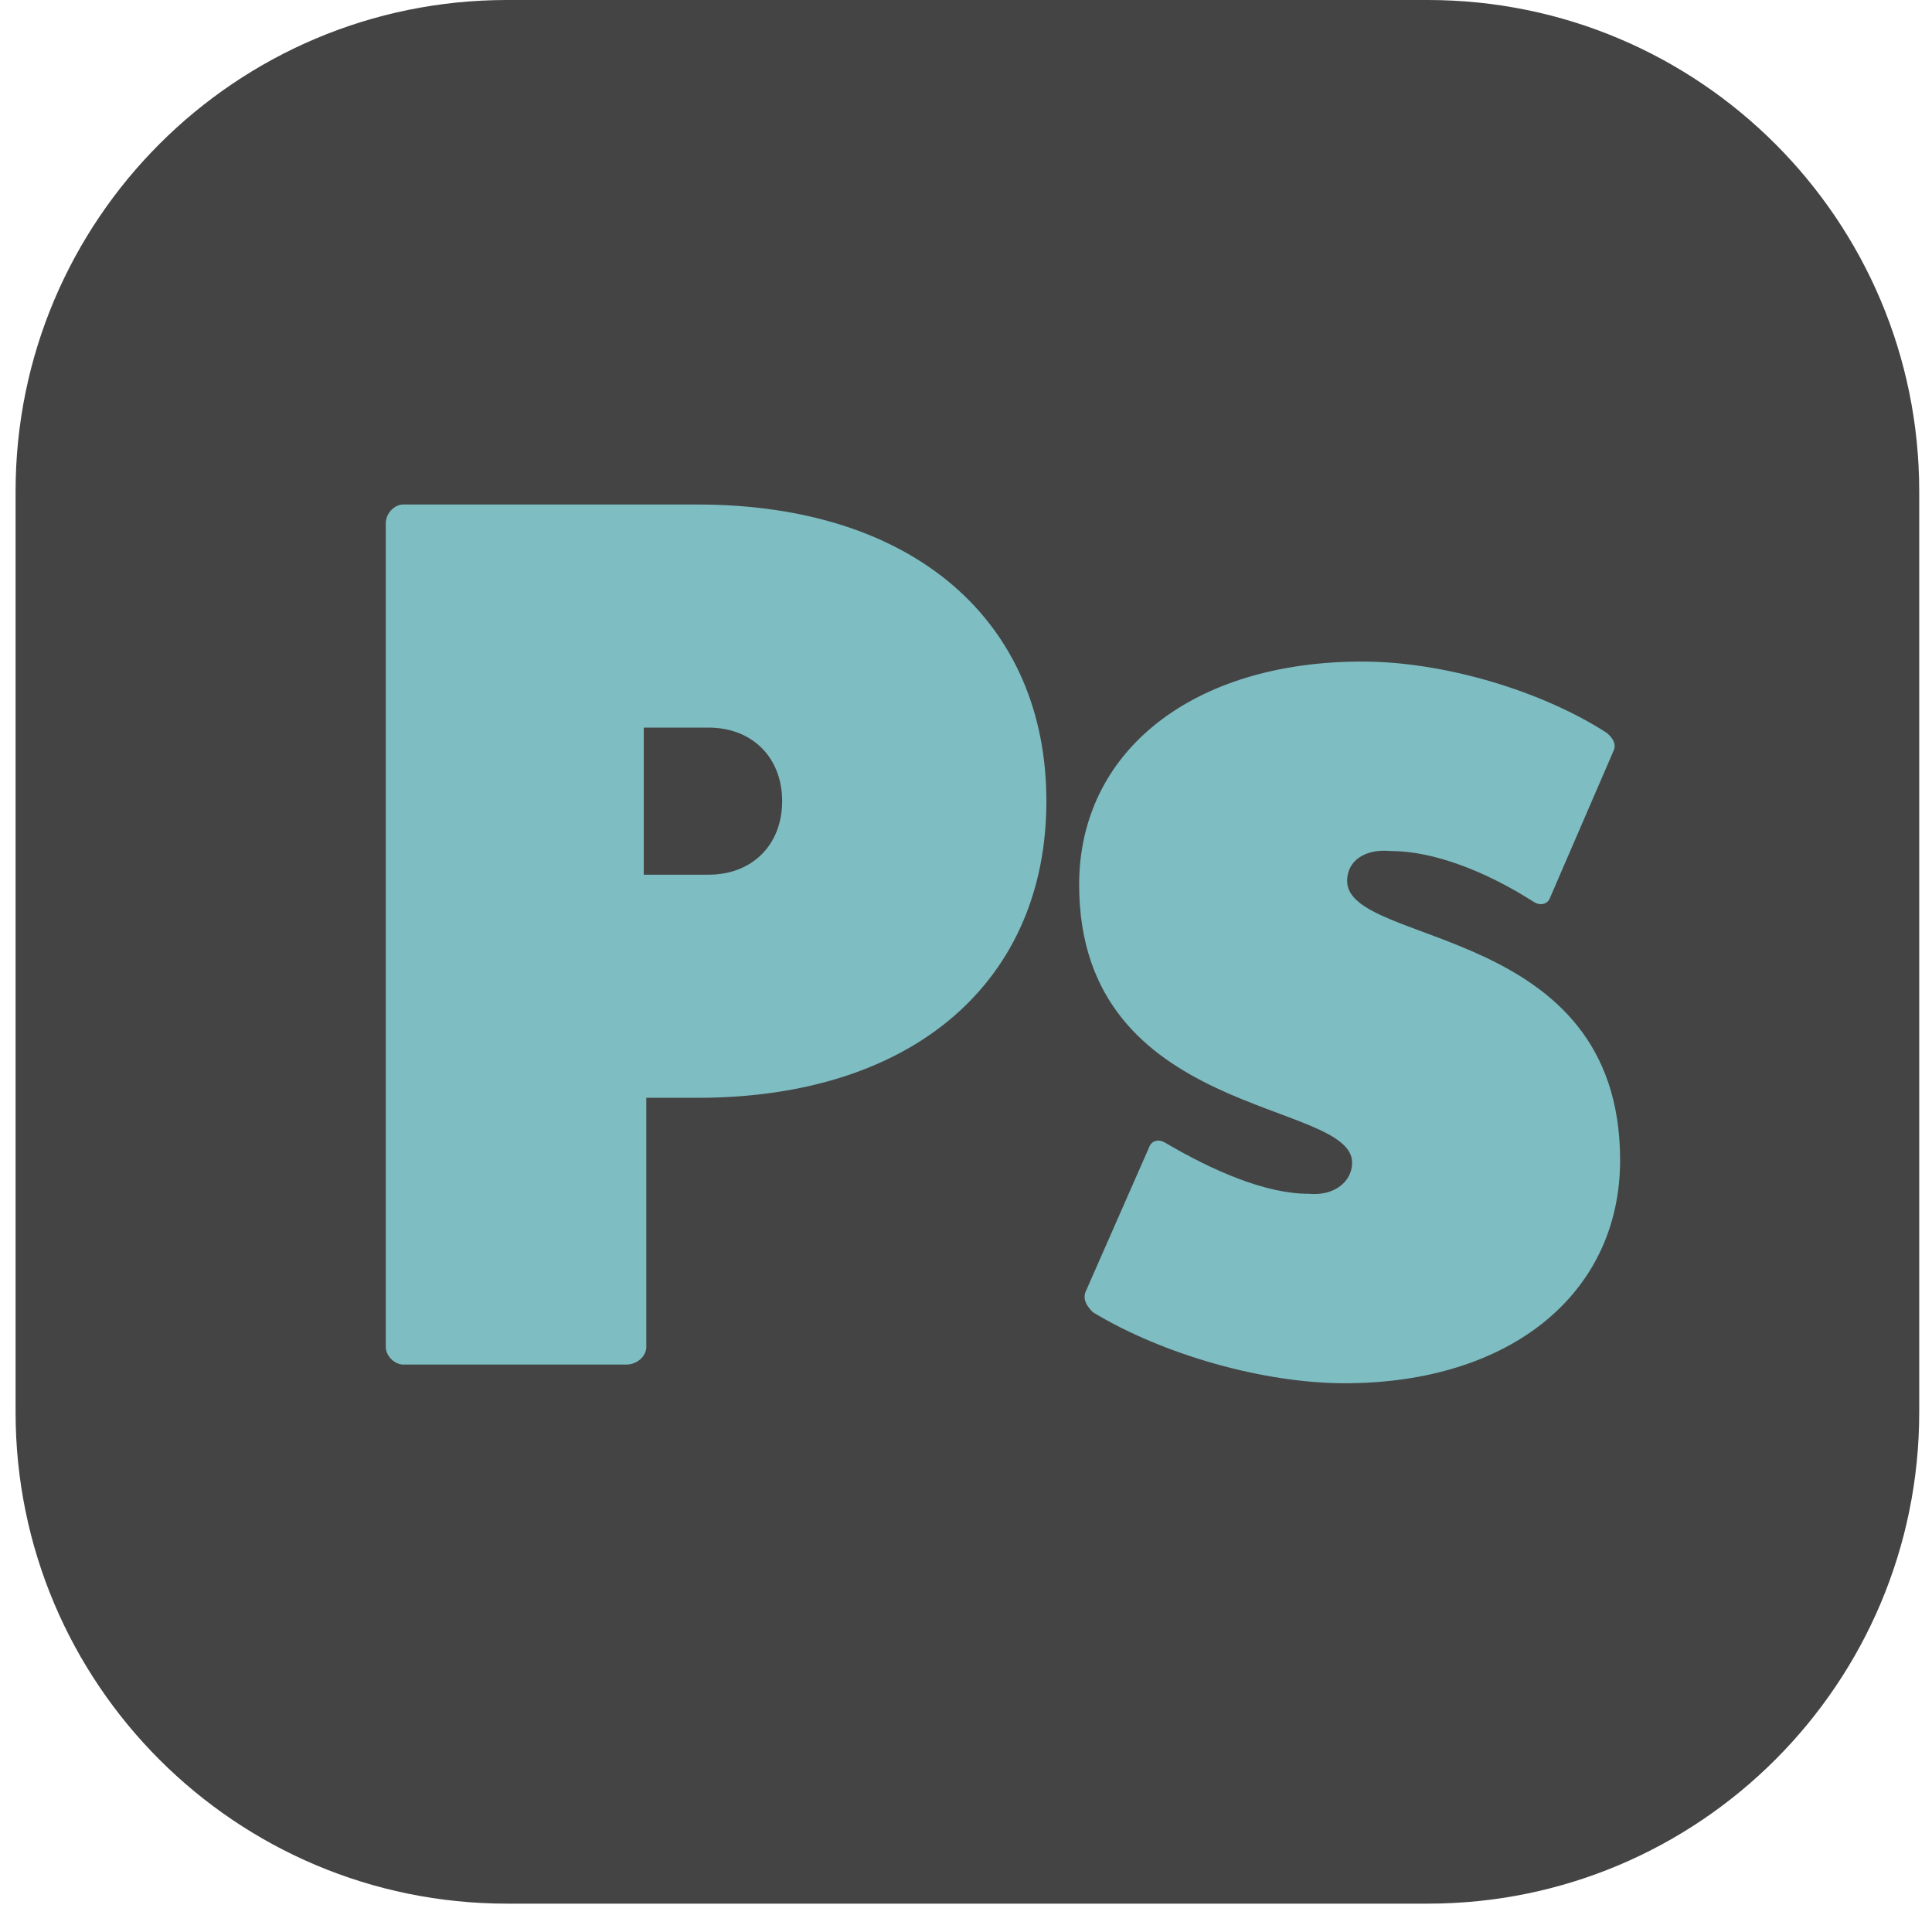 <svg width="62" height="62" viewBox="0 0 62 62" fill="none" xmlns="http://www.w3.org/2000/svg">
<path d="M45.82 0H16.27C7.56 0 0.5 7.06 0.5 15.77V45.32C0.5 54.029 7.56 61.09 16.27 61.09H45.82C54.529 61.09 61.59 54.029 61.59 45.32V15.77C61.59 7.06 54.529 0 45.82 0Z" fill="#444444"/>
<path d="M12.94 16.19H22.38C29.38 16.19 33.58 19.99 33.58 25.71C33.58 31.43 29.38 35.23 22.38 35.23H20.74V43.23C20.74 43.51 20.46 43.79 20.1 43.79H12.94C12.66 43.79 12.38 43.51 12.38 43.23V16.79C12.38 16.47 12.66 16.19 12.94 16.19ZM20.66 28.07H22.74C24.14 28.07 25.1 27.11 25.1 25.71C25.1 24.31 24.14 23.35 22.74 23.35H20.66V28.07ZM34.831 41.47L36.871 36.83C36.951 36.59 37.191 36.55 37.391 36.67C38.951 37.59 40.631 38.31 41.991 38.31C42.831 38.39 43.391 37.91 43.391 37.31C43.391 35.27 34.631 35.91 34.631 28.39C34.631 24.11 38.271 21.23 43.711 21.23C46.311 21.23 49.431 22.15 51.551 23.51C51.751 23.67 51.871 23.87 51.791 24.07L49.751 28.79C49.671 29.03 49.431 29.07 49.231 28.95C47.671 27.95 45.991 27.31 44.631 27.31C43.791 27.23 43.231 27.63 43.231 28.27C43.231 30.39 51.991 29.63 51.991 37.23C51.991 41.51 48.471 44.39 43.151 44.39C40.551 44.39 37.311 43.47 35.071 42.11C34.871 41.91 34.751 41.71 34.831 41.47Z" fill="#7EBDC2"/>
</svg>
